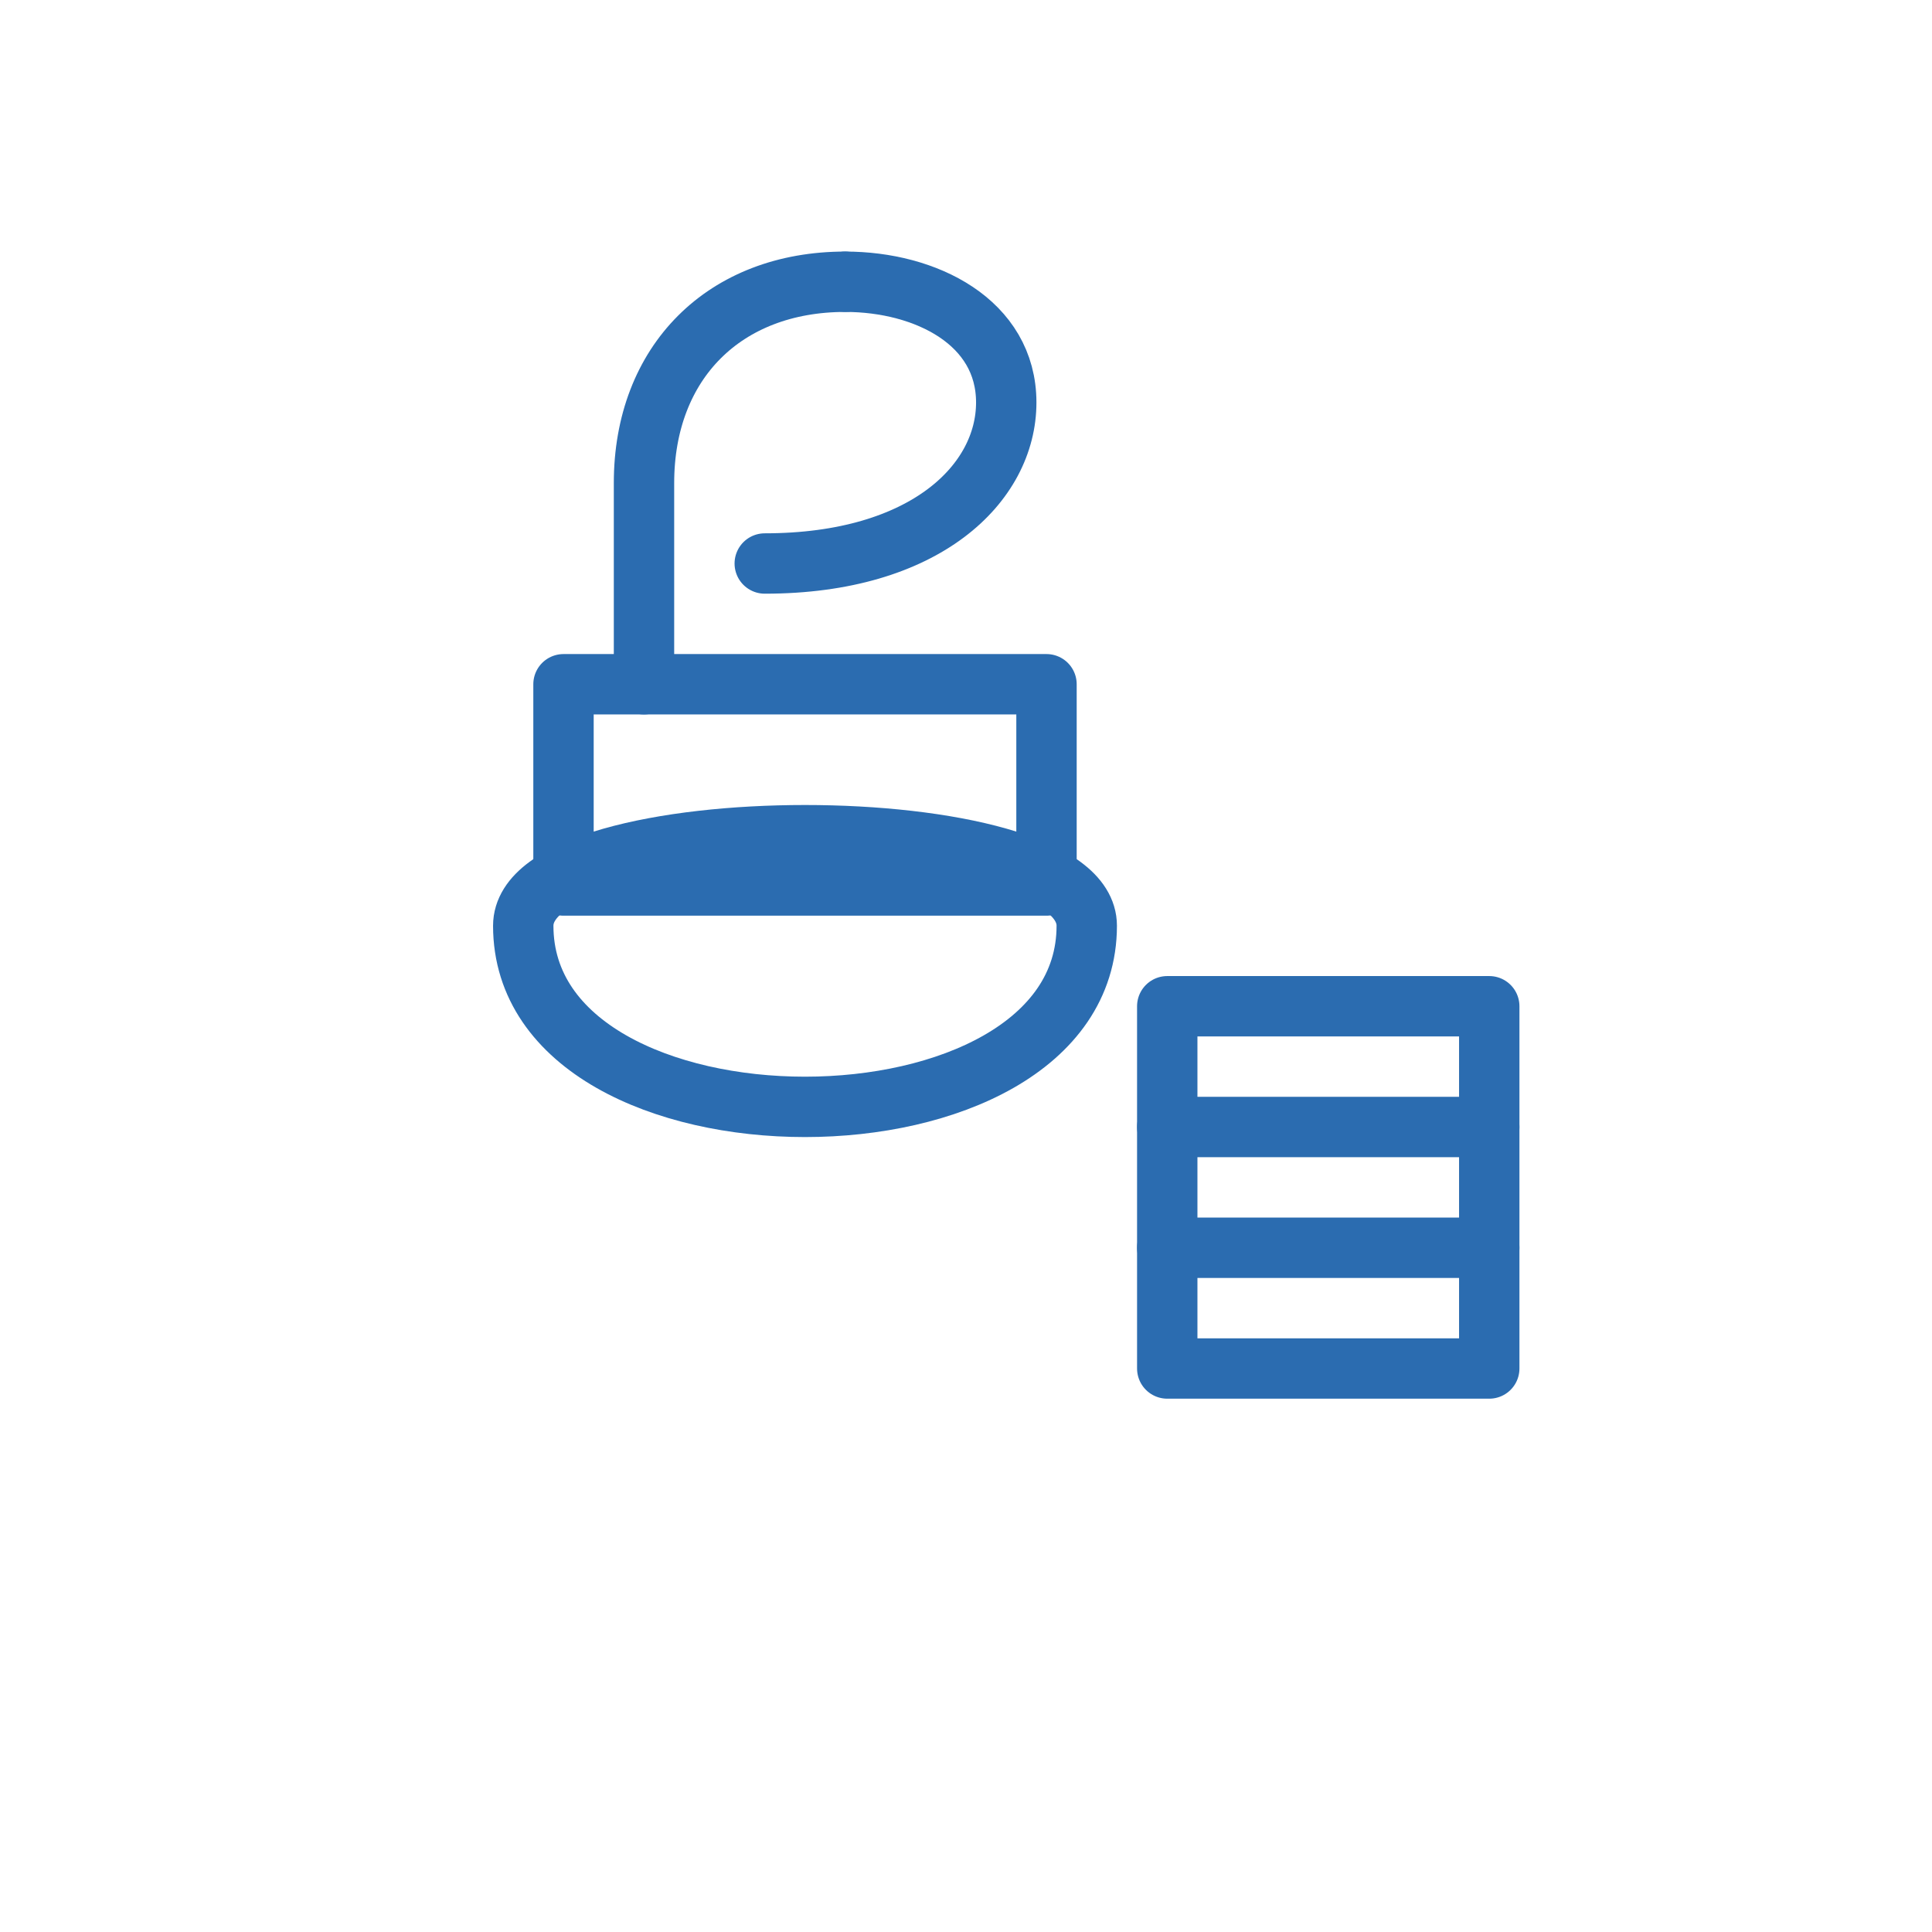 <svg xmlns="http://www.w3.org/2000/svg" width="96" height="96" viewBox="0 0 96 96" fill="none" stroke-linecap="round" stroke-linejoin="round" stroke-width="3">
  <g stroke="#2B6CB0">
    <path d="M38 28 C46 28, 50 24, 50 20 C50 16, 46 14, 42 14" />
    <path d="M42 14 C36 14, 32 18, 32 24 V34" />
    <rect x="28" y="34" width="24" height="10" />
    <path d="M26 46 C26 58, 54 58, 54 46 C54 40, 26 40, 26 46 Z" />
    <rect x="58" y="50" width="16" height="18" />
    <path d="M58 56 H74 M58 62 H74" />
  </g>
</svg>